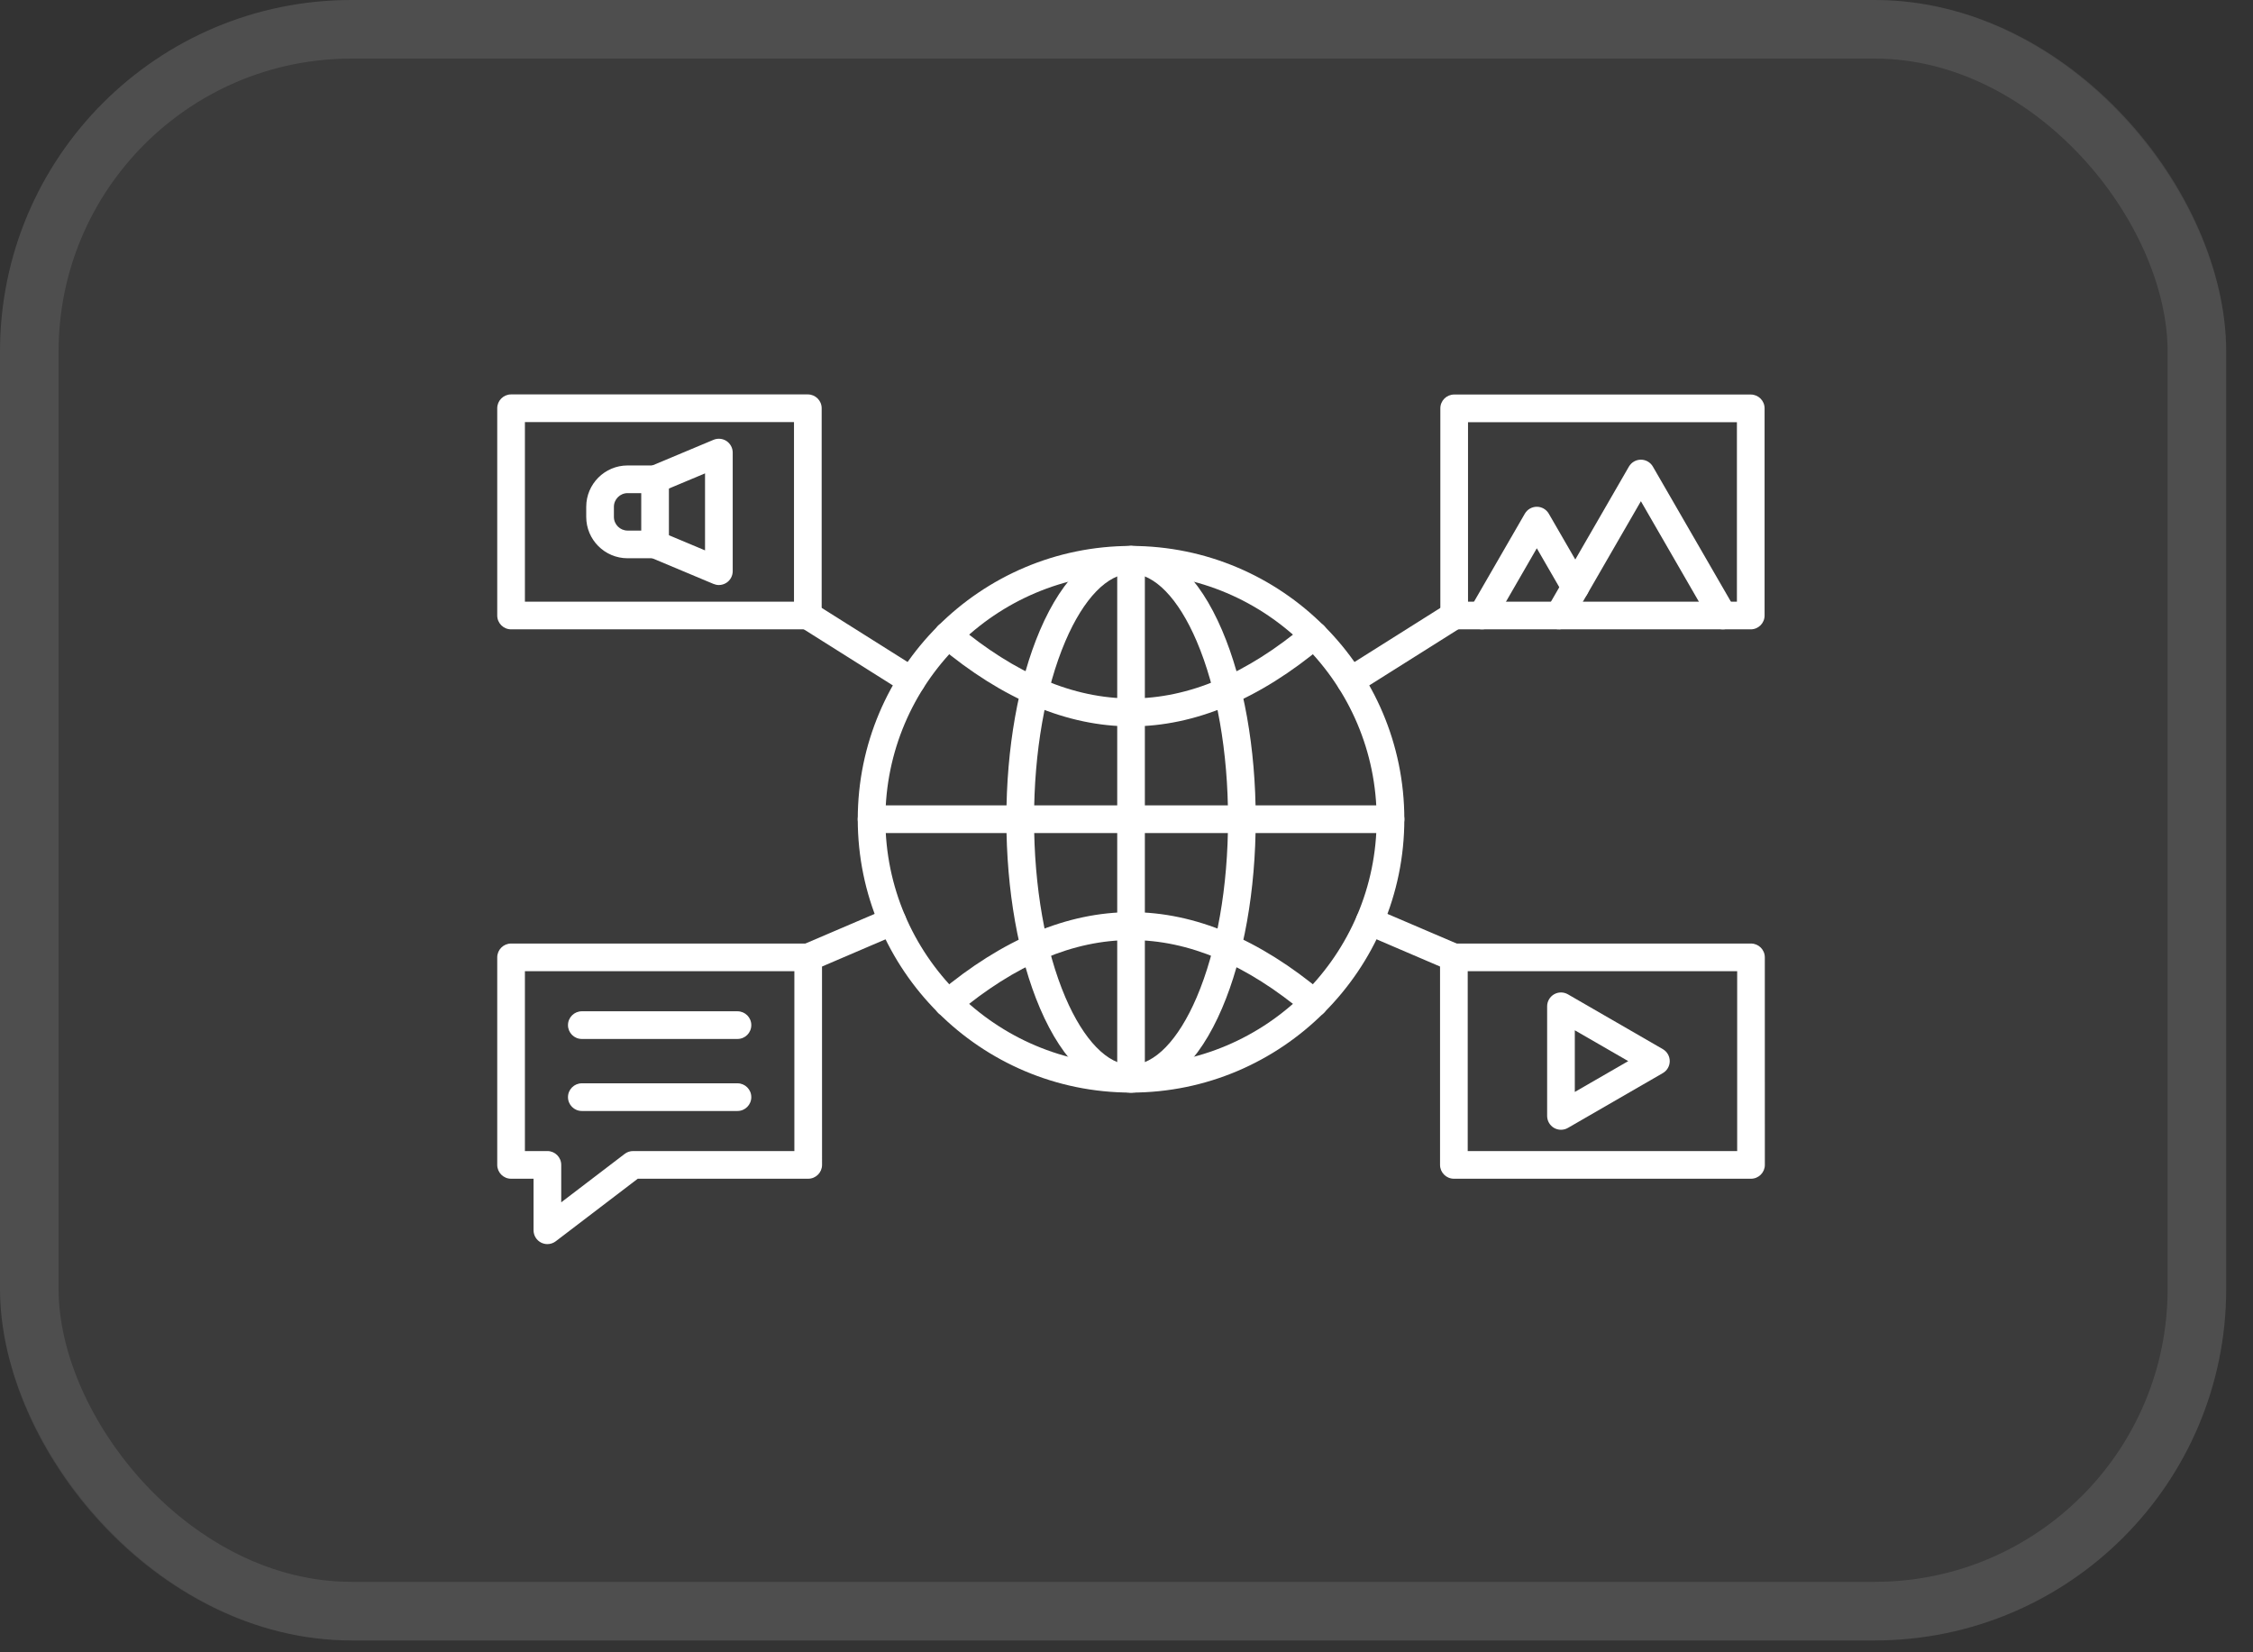 <svg xmlns="http://www.w3.org/2000/svg" width="60" height="44" viewBox="0 0 60 44" fill="none"><rect x="0" y="0" width="60" height="44" fill="#333333" stroke="none"/><rect width="59.286" height="43.685" rx="9.361" fill="white" fill-opacity="0.04"></rect><rect x="0.78" y="0.78" width="57.726" height="42.124" rx="8.581" stroke="white" stroke-opacity="0.1" stroke-width="1.56"></rect><path fill-rule="evenodd" clip-rule="evenodd" d="M30.122 15.275C26.514 15.275 23.579 18.209 23.579 21.816C23.58 25.424 26.514 28.358 30.121 28.358C33.728 28.358 36.662 25.424 36.662 21.816C36.663 18.209 33.728 15.275 30.122 15.275ZM30.122 29.095C26.108 29.095 22.843 25.83 22.843 21.816C22.843 17.803 26.108 14.538 30.121 14.538C34.135 14.538 37.399 17.803 37.399 21.816C37.4 25.83 34.134 29.095 30.122 29.095Z" fill="white"></path><path fill-rule="evenodd" clip-rule="evenodd" d="M30.122 19.343C28.424 19.343 26.703 18.623 25.009 17.202C24.853 17.071 24.832 16.839 24.963 16.683C25.094 16.527 25.326 16.506 25.483 16.637C28.604 19.254 31.638 19.254 34.759 16.637C34.915 16.506 35.148 16.527 35.278 16.683C35.41 16.839 35.389 17.071 35.233 17.202C33.538 18.623 31.818 19.343 30.122 19.343Z" fill="white"></path><path fill-rule="evenodd" clip-rule="evenodd" d="M34.996 27.082C34.913 27.082 34.828 27.053 34.759 26.996C31.638 24.379 28.604 24.379 25.483 26.996C25.326 27.126 25.094 27.106 24.963 26.95C24.832 26.794 24.853 26.561 25.009 26.431C26.704 25.01 28.424 24.29 30.121 24.29C31.818 24.29 33.538 25.01 35.233 26.431C35.389 26.561 35.41 26.794 35.278 26.95C35.206 27.036 35.101 27.082 34.996 27.082Z" fill="white"></path><path fill-rule="evenodd" clip-rule="evenodd" d="M30.121 15.275C29.499 15.275 28.861 15.931 28.372 17.075C27.834 18.335 27.538 20.02 27.538 21.816C27.538 23.613 27.834 25.297 28.372 26.558C28.861 27.701 29.499 28.358 30.121 28.358C30.743 28.358 31.38 27.701 31.869 26.558C32.408 25.297 32.704 23.613 32.704 21.816C32.704 20.02 32.407 18.335 31.869 17.075C31.381 15.931 30.743 15.275 30.121 15.275ZM30.121 29.095C29.175 29.095 28.314 28.297 27.695 26.847C27.118 25.497 26.801 23.711 26.801 21.816C26.801 19.922 27.118 18.136 27.695 16.785C28.314 15.336 29.175 14.538 30.121 14.538C31.067 14.538 31.928 15.336 32.546 16.785C33.123 18.136 33.441 19.922 33.441 21.816C33.441 23.711 33.123 25.497 32.546 26.847C31.928 28.297 31.066 29.095 30.121 29.095Z" fill="white"></path><path fill-rule="evenodd" clip-rule="evenodd" d="M37.031 22.184H23.211C23.008 22.184 22.843 22.02 22.843 21.816C22.843 21.612 23.008 21.447 23.211 21.447H37.031C37.234 21.447 37.399 21.612 37.399 21.816C37.4 22.02 37.234 22.184 37.031 22.184Z" fill="white"></path><path fill-rule="evenodd" clip-rule="evenodd" d="M30.121 29.095C29.917 29.095 29.753 28.93 29.753 28.726L29.753 14.907C29.753 14.703 29.917 14.538 30.121 14.538C30.325 14.538 30.489 14.703 30.489 14.907L30.489 28.726C30.489 28.93 30.325 29.095 30.121 29.095Z" fill="white"></path><path fill-rule="evenodd" clip-rule="evenodd" d="M39.095 16.022H46.256V11.243H39.095V16.022ZM46.625 16.759H38.726C38.522 16.759 38.358 16.594 38.358 16.391L38.358 10.874C38.358 10.671 38.522 10.506 38.726 10.506L46.625 10.506C46.828 10.506 46.993 10.671 46.993 10.874L46.993 16.391C46.993 16.594 46.828 16.759 46.625 16.759Z" fill="white"></path><path fill-rule="evenodd" clip-rule="evenodd" d="M39.468 16.759C39.406 16.759 39.342 16.743 39.284 16.71C39.108 16.608 39.047 16.383 39.149 16.206L40.608 13.679C40.674 13.565 40.796 13.495 40.927 13.495C41.059 13.495 41.18 13.565 41.246 13.679L42.271 15.452C42.372 15.629 42.312 15.854 42.135 15.956C41.959 16.058 41.734 15.997 41.632 15.821L40.927 14.6L39.787 16.575C39.719 16.693 39.595 16.759 39.468 16.759Z" fill="white"></path><path fill-rule="evenodd" clip-rule="evenodd" d="M45.882 16.759C45.755 16.759 45.631 16.693 45.562 16.575L43.699 13.347L41.835 16.575C41.733 16.752 41.508 16.811 41.331 16.71C41.155 16.608 41.095 16.383 41.197 16.207L43.38 12.425C43.446 12.312 43.567 12.241 43.699 12.241C43.831 12.241 43.953 12.312 44.018 12.425L46.202 16.206C46.303 16.383 46.243 16.608 46.066 16.71C46.008 16.743 45.945 16.759 45.882 16.759Z" fill="white"></path><path fill-rule="evenodd" clip-rule="evenodd" d="M41.939 27.436V29.078L43.362 28.257L41.939 27.436ZM41.571 30.085C41.507 30.085 41.444 30.069 41.386 30.036C41.273 29.97 41.202 29.849 41.202 29.716V26.798C41.202 26.666 41.273 26.544 41.386 26.478C41.501 26.412 41.641 26.412 41.755 26.478L44.283 27.938C44.397 28.004 44.467 28.126 44.467 28.257C44.467 28.389 44.397 28.51 44.283 28.576L41.755 30.036C41.698 30.069 41.634 30.085 41.571 30.085Z" fill="white"></path><path fill-rule="evenodd" clip-rule="evenodd" d="M39.087 30.652H46.263V25.863H39.087V30.652ZM46.631 31.389H38.719C38.516 31.389 38.35 31.224 38.35 31.021L38.35 25.494C38.35 25.291 38.515 25.126 38.719 25.126H46.631C46.835 25.126 46.999 25.291 46.999 25.494L47 31.021C47 31.224 46.834 31.389 46.631 31.389Z" fill="white"></path><path fill-rule="evenodd" clip-rule="evenodd" d="M19.145 15.579C19.096 15.579 19.048 15.569 19.002 15.55L17.304 14.838C17.115 14.759 17.027 14.544 17.106 14.356C17.185 14.168 17.401 14.08 17.588 14.158L18.776 14.656V12.606L17.588 13.104C17.4 13.182 17.184 13.094 17.106 12.907C17.027 12.719 17.115 12.503 17.303 12.424L19.002 11.712C19.116 11.665 19.246 11.677 19.349 11.745C19.451 11.814 19.513 11.929 19.513 12.052V15.21C19.513 15.334 19.451 15.449 19.349 15.517C19.287 15.558 19.216 15.579 19.145 15.579Z" fill="white"></path><path fill-rule="evenodd" clip-rule="evenodd" d="M16.713 13.132C16.513 13.132 16.349 13.296 16.349 13.496L16.349 13.765C16.349 13.966 16.513 14.129 16.713 14.129H17.077V13.132H16.713ZM17.446 14.866H16.713C16.106 14.866 15.612 14.373 15.612 13.765V13.496C15.612 12.889 16.106 12.395 16.713 12.395L17.446 12.395C17.649 12.395 17.814 12.56 17.814 12.764L17.814 14.498C17.814 14.701 17.649 14.866 17.446 14.866Z" fill="white"></path><path fill-rule="evenodd" clip-rule="evenodd" d="M13.979 16.022H21.145V11.24H13.979V16.022ZM21.514 16.759H13.611C13.407 16.759 13.242 16.594 13.242 16.391V10.871C13.242 10.668 13.407 10.503 13.611 10.503L21.514 10.503C21.717 10.503 21.882 10.668 21.882 10.871L21.882 16.391C21.882 16.594 21.717 16.759 21.514 16.759Z" fill="white"></path><path fill-rule="evenodd" clip-rule="evenodd" d="M13.979 30.652H14.578C14.781 30.652 14.946 30.817 14.946 31.021V32.017L16.637 30.727C16.7 30.678 16.779 30.652 16.86 30.652H21.155V25.863H13.979V30.652ZM14.578 33.13C14.522 33.13 14.466 33.117 14.414 33.092C14.289 33.03 14.209 32.901 14.209 32.762L14.209 31.389H13.611C13.407 31.389 13.242 31.224 13.242 31.021V25.494C13.242 25.291 13.407 25.126 13.611 25.126H21.523C21.726 25.126 21.891 25.291 21.891 25.494L21.892 31.021C21.892 31.224 21.726 31.389 21.523 31.389H16.984L14.801 33.054C14.736 33.104 14.657 33.13 14.578 33.13Z" fill="white"></path><path fill-rule="evenodd" clip-rule="evenodd" d="M19.64 27.667H15.495C15.291 27.667 15.126 27.503 15.126 27.298C15.127 27.095 15.291 26.93 15.495 26.93H19.64C19.843 26.93 20.008 27.095 20.008 27.298C20.008 27.503 19.843 27.667 19.64 27.667Z" fill="white"></path><path fill-rule="evenodd" clip-rule="evenodd" d="M19.64 29.585H15.495C15.291 29.585 15.126 29.42 15.126 29.216C15.127 29.013 15.291 28.848 15.495 28.848H19.64C19.843 28.848 20.008 29.013 20.008 29.216C20.008 29.42 19.843 29.585 19.64 29.585Z" fill="white"></path><path fill-rule="evenodd" clip-rule="evenodd" d="M24.275 18.499C24.207 18.499 24.139 18.482 24.079 18.442L21.317 16.702C21.145 16.594 21.094 16.366 21.202 16.194C21.311 16.022 21.538 15.97 21.71 16.079L24.472 17.819C24.644 17.928 24.695 18.155 24.587 18.327C24.517 18.439 24.397 18.499 24.275 18.499Z" fill="white"></path><path fill-rule="evenodd" clip-rule="evenodd" d="M21.523 25.864C21.38 25.864 21.243 25.779 21.183 25.64C21.104 25.452 21.19 25.236 21.378 25.156L23.622 24.196C23.808 24.116 24.026 24.203 24.105 24.39C24.185 24.577 24.099 24.794 23.911 24.873L21.668 25.834C21.62 25.854 21.571 25.864 21.523 25.864Z" fill="white"></path><path fill-rule="evenodd" clip-rule="evenodd" d="M38.719 25.864C38.671 25.864 38.621 25.854 38.574 25.834L36.331 24.873C36.143 24.794 36.056 24.577 36.136 24.39C36.216 24.203 36.433 24.116 36.62 24.196L38.864 25.156C39.052 25.236 39.138 25.452 39.058 25.64C38.999 25.779 38.862 25.864 38.719 25.864Z" fill="white"></path><path fill-rule="evenodd" clip-rule="evenodd" d="M35.968 18.499C35.845 18.499 35.725 18.439 35.655 18.327C35.547 18.155 35.598 17.928 35.77 17.819L38.532 16.079C38.704 15.97 38.931 16.022 39.04 16.194C39.148 16.366 39.097 16.594 38.925 16.702L36.163 18.442C36.103 18.482 36.035 18.499 35.968 18.499Z" fill="white"></path></svg>
